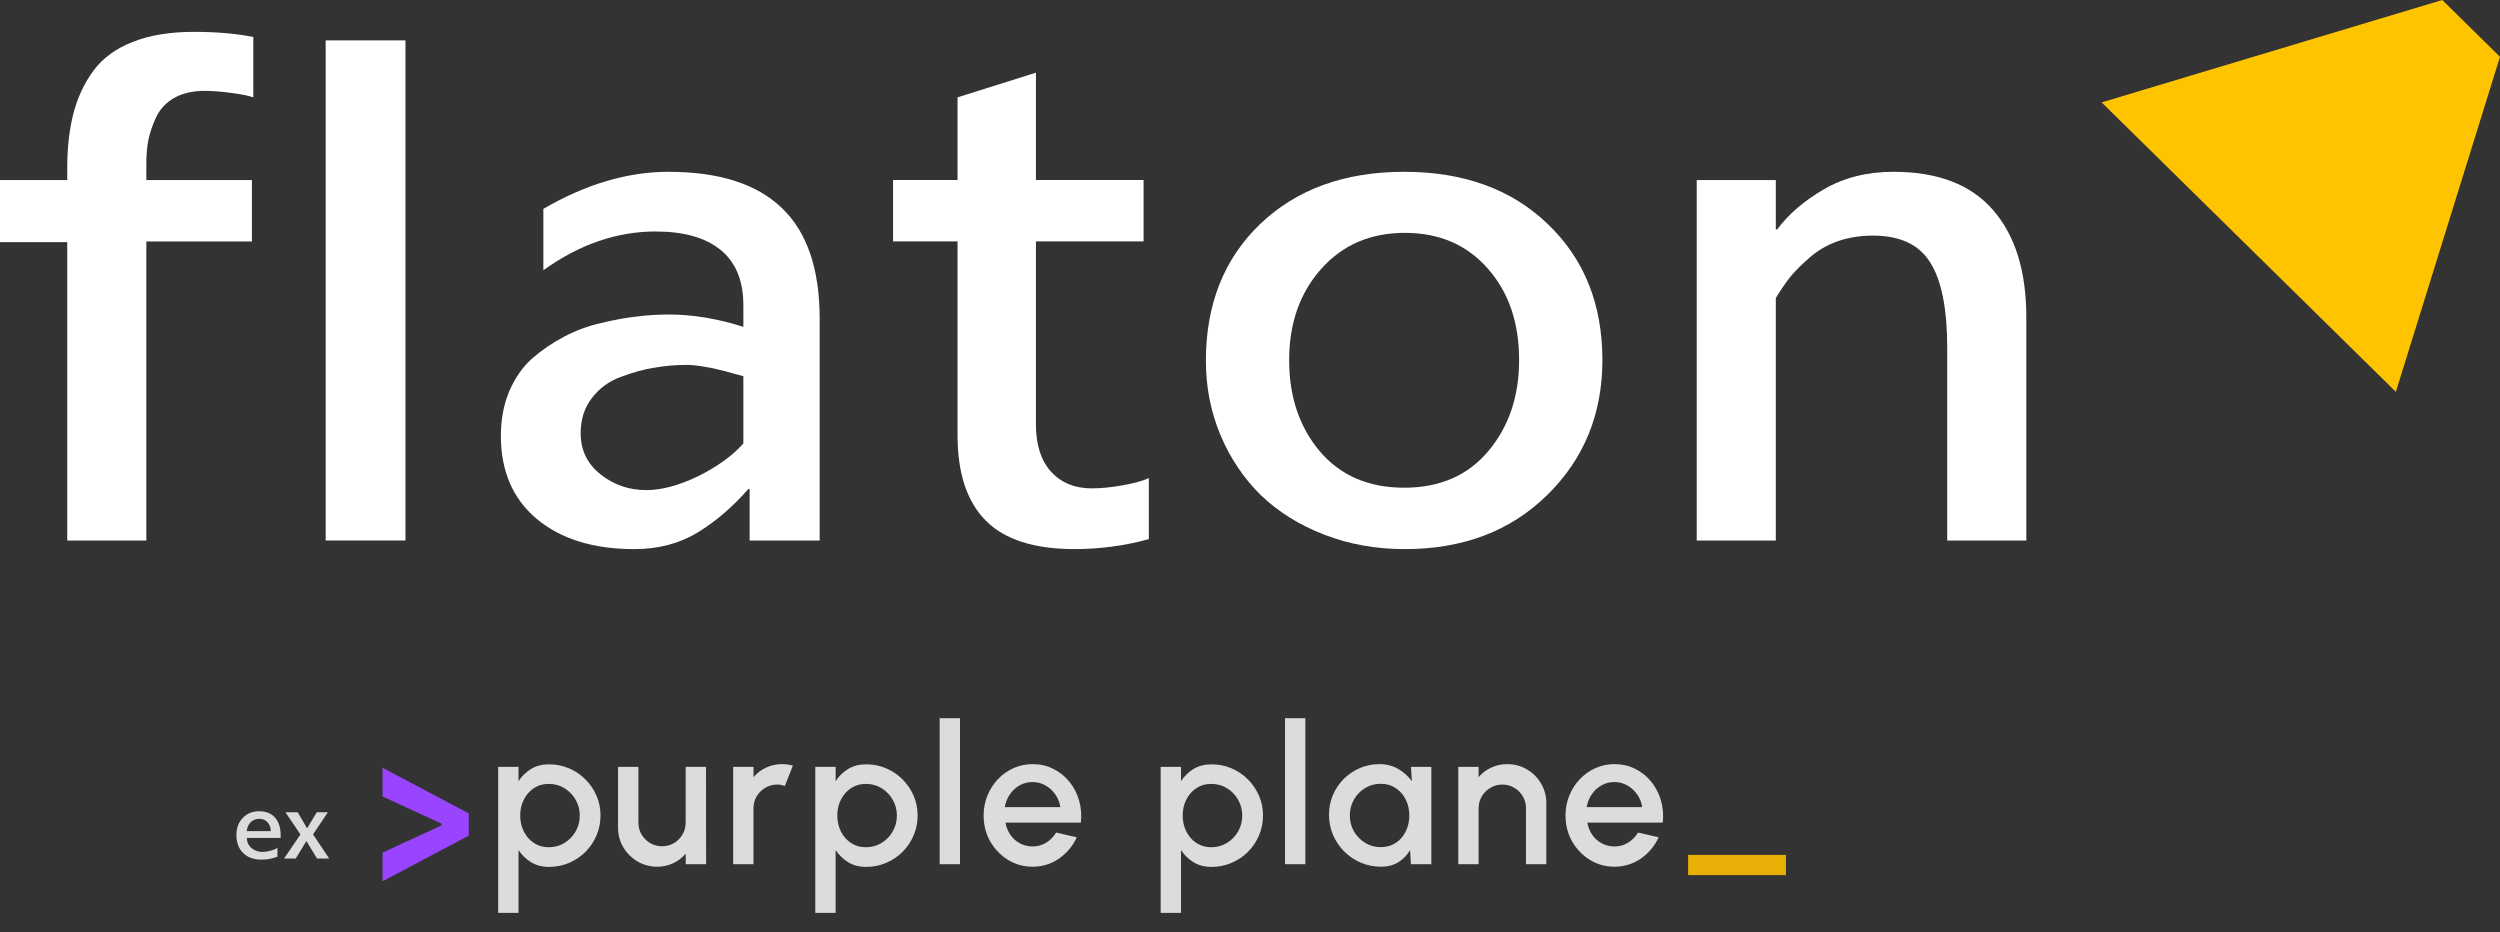 <?xml version="1.0" encoding="UTF-8"?> <svg xmlns="http://www.w3.org/2000/svg" width="118" height="44" viewBox="0 0 118 44" fill="none"><rect x="0" y="0" width="118" height="44" fill="#333333" stroke="none"/><g clip-path="url(#clip0_1297_44222)"><path d="M24.474 43.086H23.514V36.195H24.474V36.871C24.628 36.635 24.825 36.443 25.065 36.296C25.305 36.149 25.588 36.076 25.915 36.076C26.25 36.076 26.564 36.139 26.857 36.264C27.152 36.39 27.411 36.564 27.633 36.788C27.854 37.008 28.028 37.264 28.154 37.555C28.281 37.846 28.344 38.158 28.344 38.492C28.344 38.826 28.281 39.14 28.154 39.434C28.028 39.728 27.854 39.987 27.633 40.21C27.411 40.431 27.152 40.604 26.857 40.729C26.564 40.855 26.25 40.918 25.915 40.918C25.588 40.918 25.305 40.844 25.065 40.697C24.825 40.547 24.628 40.356 24.474 40.123V43.086ZM25.906 36.999C25.638 36.999 25.402 37.067 25.199 37.201C24.996 37.336 24.837 37.517 24.724 37.743C24.61 37.967 24.553 38.217 24.553 38.492C24.553 38.768 24.61 39.019 24.724 39.246C24.837 39.472 24.996 39.653 25.199 39.788C25.402 39.922 25.638 39.99 25.906 39.99C26.17 39.99 26.413 39.924 26.635 39.792C26.857 39.657 27.034 39.477 27.166 39.25C27.299 39.024 27.365 38.771 27.365 38.492C27.365 38.22 27.299 37.97 27.166 37.743C27.037 37.517 26.861 37.336 26.64 37.201C26.418 37.067 26.173 36.999 25.906 36.999ZM29.172 39.066V36.195H30.133V38.832C30.133 39.037 30.183 39.224 30.285 39.393C30.386 39.561 30.522 39.696 30.691 39.797C30.86 39.895 31.047 39.944 31.25 39.944C31.456 39.944 31.642 39.895 31.809 39.797C31.978 39.696 32.112 39.561 32.21 39.393C32.312 39.224 32.363 39.037 32.363 38.832V36.195H33.323L33.328 40.789H32.367L32.363 40.293C32.206 40.483 32.01 40.633 31.776 40.743C31.542 40.853 31.291 40.909 31.024 40.909C30.682 40.909 30.371 40.826 30.091 40.66C29.811 40.495 29.588 40.273 29.421 39.994C29.255 39.716 29.172 39.406 29.172 39.066ZM34.605 40.789V36.195H35.565V36.682C35.725 36.492 35.922 36.342 36.156 36.232C36.39 36.122 36.642 36.067 36.913 36.067C37.086 36.067 37.257 36.09 37.426 36.136L37.043 37.1C36.922 37.054 36.803 37.031 36.682 37.031C36.479 37.031 36.293 37.082 36.124 37.183C35.954 37.281 35.819 37.414 35.717 37.583C35.616 37.751 35.565 37.938 35.565 38.143V40.789H34.605ZM39.442 43.086H38.481V36.195H39.442V36.871C39.596 36.635 39.793 36.443 40.033 36.296C40.273 36.149 40.556 36.076 40.883 36.076C41.218 36.076 41.532 36.139 41.825 36.264C42.12 36.39 42.379 36.564 42.6 36.788C42.822 37.008 42.996 37.264 43.122 37.555C43.248 37.846 43.311 38.158 43.311 38.492C43.311 38.826 43.248 39.14 43.122 39.434C42.996 39.728 42.822 39.987 42.6 40.21C42.379 40.431 42.12 40.604 41.825 40.729C41.532 40.855 41.218 40.918 40.883 40.918C40.556 40.918 40.273 40.844 40.033 40.697C39.793 40.547 39.596 40.356 39.442 40.123V43.086ZM40.873 36.999C40.605 36.999 40.37 37.067 40.167 37.201C39.964 37.336 39.805 37.517 39.691 37.743C39.577 37.967 39.52 38.217 39.52 38.492C39.52 38.768 39.577 39.019 39.691 39.246C39.805 39.472 39.964 39.653 40.167 39.788C40.37 39.922 40.605 39.99 40.873 39.99C41.138 39.99 41.381 39.924 41.603 39.792C41.825 39.657 42.002 39.477 42.134 39.25C42.266 39.024 42.333 38.771 42.333 38.492C42.333 38.22 42.266 37.97 42.134 37.743C42.005 37.517 41.829 37.336 41.608 37.201C41.386 37.067 41.141 36.999 40.873 36.999ZM44.352 40.789V33.898H45.312V40.789H44.352ZM48.736 40.909C48.311 40.909 47.923 40.8 47.572 40.582C47.224 40.365 46.946 40.074 46.737 39.71C46.53 39.342 46.427 38.936 46.427 38.492C46.427 38.155 46.487 37.841 46.607 37.55C46.727 37.257 46.892 36.999 47.101 36.779C47.314 36.555 47.56 36.381 47.84 36.255C48.12 36.13 48.419 36.067 48.736 36.067C49.09 36.067 49.415 36.14 49.71 36.287C50.006 36.431 50.258 36.632 50.468 36.889C50.677 37.143 50.831 37.437 50.929 37.771C51.028 38.102 51.057 38.454 51.017 38.828H47.457C47.497 39.039 47.574 39.23 47.688 39.402C47.805 39.57 47.953 39.703 48.131 39.801C48.313 39.9 48.514 39.95 48.736 39.953C48.97 39.953 49.182 39.895 49.373 39.779C49.567 39.662 49.726 39.501 49.849 39.296L50.823 39.521C50.639 39.929 50.36 40.262 49.987 40.523C49.615 40.78 49.198 40.909 48.736 40.909ZM47.425 38.097H50.047C50.017 37.877 49.938 37.678 49.812 37.5C49.689 37.319 49.533 37.177 49.346 37.073C49.161 36.966 48.958 36.912 48.736 36.912C48.517 36.912 48.314 36.964 48.127 37.068C47.942 37.172 47.788 37.315 47.665 37.495C47.545 37.673 47.465 37.874 47.425 38.097ZM55.743 43.086H54.783V36.195H55.743V36.871C55.897 36.635 56.094 36.443 56.334 36.296C56.575 36.149 56.858 36.076 57.184 36.076C57.52 36.076 57.834 36.139 58.126 36.264C58.422 36.39 58.68 36.564 58.902 36.788C59.123 37.008 59.297 37.264 59.424 37.555C59.55 37.846 59.613 38.158 59.613 38.492C59.613 38.826 59.55 39.14 59.424 39.434C59.297 39.728 59.123 39.987 58.902 40.21C58.68 40.431 58.422 40.604 58.126 40.729C57.834 40.855 57.52 40.918 57.184 40.918C56.858 40.918 56.575 40.844 56.334 40.697C56.094 40.547 55.897 40.356 55.743 40.123V43.086ZM57.175 36.999C56.907 36.999 56.672 37.067 56.468 37.201C56.265 37.336 56.107 37.517 55.993 37.743C55.879 37.967 55.822 38.217 55.822 38.492C55.822 38.768 55.879 39.019 55.993 39.246C56.107 39.472 56.265 39.653 56.468 39.788C56.672 39.922 56.907 39.99 57.175 39.99C57.44 39.99 57.683 39.924 57.904 39.792C58.126 39.657 58.303 39.477 58.435 39.25C58.568 39.024 58.634 38.771 58.634 38.492C58.634 38.22 58.568 37.97 58.435 37.743C58.306 37.517 58.131 37.336 57.909 37.201C57.687 37.067 57.443 36.999 57.175 36.999ZM60.653 40.789V33.898H61.613V40.789H60.653ZM66.598 36.195H67.559V40.789H66.594L66.557 40.123C66.421 40.359 66.238 40.549 66.007 40.693C65.776 40.837 65.504 40.909 65.19 40.909C64.851 40.909 64.533 40.846 64.234 40.72C63.935 40.592 63.672 40.414 63.444 40.187C63.22 39.961 63.044 39.7 62.918 39.406C62.792 39.109 62.729 38.791 62.729 38.451C62.729 38.123 62.79 37.815 62.913 37.528C63.037 37.237 63.207 36.982 63.426 36.765C63.645 36.547 63.897 36.378 64.183 36.255C64.473 36.13 64.782 36.067 65.111 36.067C65.447 36.067 65.742 36.143 65.998 36.296C66.257 36.447 66.471 36.639 66.64 36.875L66.598 36.195ZM65.167 39.985C65.438 39.985 65.675 39.919 65.878 39.788C66.081 39.653 66.238 39.472 66.349 39.246C66.463 39.019 66.52 38.768 66.52 38.492C66.52 38.214 66.463 37.961 66.349 37.734C66.235 37.508 66.076 37.328 65.873 37.197C65.673 37.062 65.438 36.995 65.167 36.995C64.899 36.995 64.654 37.062 64.433 37.197C64.211 37.331 64.035 37.512 63.906 37.739C63.777 37.965 63.712 38.217 63.712 38.492C63.712 38.771 63.778 39.024 63.911 39.25C64.046 39.474 64.223 39.653 64.442 39.788C64.664 39.919 64.905 39.985 65.167 39.985ZM72.987 37.909V40.789H72.026V38.143C72.026 37.938 71.975 37.751 71.874 37.583C71.775 37.414 71.641 37.281 71.472 37.183C71.306 37.082 71.118 37.031 70.909 37.031C70.706 37.031 70.519 37.082 70.35 37.183C70.181 37.281 70.045 37.414 69.944 37.583C69.842 37.751 69.791 37.938 69.791 38.143V40.789H68.831V36.195H69.791V36.682C69.951 36.492 70.148 36.342 70.382 36.232C70.616 36.122 70.869 36.067 71.139 36.067C71.481 36.067 71.792 36.149 72.072 36.315C72.353 36.48 72.574 36.702 72.737 36.981C72.903 37.26 72.987 37.569 72.987 37.909ZM76.201 40.909C75.776 40.909 75.388 40.8 75.037 40.582C74.689 40.365 74.41 40.074 74.201 39.71C73.995 39.342 73.892 38.936 73.892 38.492C73.892 38.155 73.952 37.841 74.072 37.55C74.192 37.257 74.357 36.999 74.566 36.779C74.778 36.555 75.025 36.381 75.305 36.255C75.585 36.13 75.883 36.067 76.201 36.067C76.555 36.067 76.879 36.14 77.175 36.287C77.47 36.431 77.723 36.632 77.932 36.889C78.141 37.143 78.295 37.437 78.394 37.771C78.492 38.102 78.522 38.454 78.482 38.828H74.921C74.961 39.039 75.038 39.23 75.152 39.402C75.269 39.57 75.417 39.703 75.596 39.801C75.777 39.9 75.979 39.95 76.201 39.953C76.434 39.953 76.647 39.895 76.838 39.779C77.032 39.662 77.19 39.501 77.313 39.296L78.288 39.521C78.103 39.929 77.824 40.262 77.452 40.523C77.079 40.78 76.662 40.909 76.201 40.909ZM74.889 38.097H77.512C77.481 37.877 77.403 37.678 77.276 37.5C77.153 37.319 76.998 37.177 76.81 37.073C76.625 36.966 76.422 36.912 76.201 36.912C75.982 36.912 75.779 36.964 75.591 37.068C75.406 37.172 75.252 37.315 75.129 37.495C75.009 37.673 74.929 37.874 74.889 38.097Z" fill="#DCDCDC"></path><path d="M79.679 40.352H84.296V41.307H79.679V40.352Z" fill="#E8B006"></path><path d="M18.056 37.593L20.837 38.875V38.962L18.056 40.243V41.594L22.125 39.444V38.393L18.056 36.238V37.593Z" fill="#9945FF"></path></g><path d="M13.246 39.549H11.65C11.655 39.747 11.729 39.907 11.873 40.029C12.017 40.151 12.19 40.212 12.392 40.212C12.507 40.212 12.635 40.192 12.774 40.154C12.914 40.113 13.021 40.069 13.095 40.021V40.434C12.858 40.528 12.608 40.575 12.344 40.575C11.973 40.575 11.682 40.469 11.472 40.258C11.262 40.045 11.158 39.764 11.158 39.412C11.158 39.083 11.258 38.815 11.459 38.605C11.662 38.395 11.918 38.29 12.23 38.29C12.402 38.29 12.554 38.319 12.685 38.377C12.817 38.434 12.923 38.513 13.003 38.616C13.085 38.717 13.146 38.835 13.186 38.969C13.226 39.102 13.246 39.248 13.246 39.408V39.549ZM12.779 39.229C12.779 39.061 12.729 38.923 12.631 38.813C12.534 38.703 12.402 38.647 12.234 38.647C12.147 38.647 12.067 38.664 11.993 38.697C11.92 38.73 11.859 38.775 11.81 38.832C11.763 38.887 11.726 38.949 11.698 39.017C11.671 39.085 11.653 39.156 11.646 39.229H12.779ZM15.538 40.523H14.965L14.462 39.699L13.959 40.523H13.406L14.181 39.387L13.475 38.34H14.052L14.495 39.098L14.95 38.34H15.474L14.776 39.383L15.538 40.523Z" fill="#DCDCDC"></path><g clip-path="url(#clip1_1297_44222)"><path d="M95.642 25.513H91.909V16.431C91.909 14.574 91.641 13.225 91.103 12.383C90.577 11.541 89.678 11.121 88.406 11.121C87.792 11.121 87.228 11.212 86.713 11.396C86.208 11.579 85.77 11.838 85.397 12.173C85.024 12.497 84.723 12.799 84.492 13.079C84.273 13.36 84.048 13.689 83.818 14.067V25.513H80.085V8.498H83.818V10.829H83.884C84.421 10.106 85.156 9.475 86.088 8.935C87.03 8.385 88.127 8.109 89.377 8.109C91.471 8.109 93.038 8.714 94.08 9.923C95.121 11.121 95.642 12.804 95.642 14.974V25.513Z" fill="white"></path><path d="M75.633 16.997C75.633 19.545 74.761 21.671 73.018 23.376C71.286 25.071 69.049 25.918 66.308 25.918C64.949 25.918 63.682 25.691 62.509 25.238C61.336 24.785 60.339 24.164 59.516 23.376C58.705 22.577 58.069 21.633 57.609 20.543C57.148 19.442 56.918 18.271 56.918 17.03C56.918 14.364 57.773 12.211 59.483 10.57C61.205 8.93 63.469 8.109 66.275 8.109C69.093 8.109 71.357 8.935 73.067 10.586C74.778 12.227 75.633 14.364 75.633 16.997ZM71.702 16.997C71.702 15.227 71.209 13.787 70.222 12.675C69.236 11.552 67.931 10.991 66.308 10.991C64.686 10.991 63.37 11.558 62.361 12.691C61.353 13.824 60.848 15.26 60.848 16.997C60.848 18.724 61.331 20.16 62.296 21.304C63.271 22.448 64.598 23.02 66.275 23.02C67.953 23.02 69.274 22.448 70.239 21.304C71.214 20.149 71.702 18.713 71.702 16.997Z" fill="white"></path><path d="M54.224 25.447C53.084 25.76 51.916 25.917 50.721 25.917C48.814 25.917 47.416 25.469 46.528 24.573C45.64 23.677 45.196 22.334 45.196 20.542V11.395H42.153V8.497H45.196V4.595L48.896 3.43V8.497H53.977V11.395H48.896V20.04C48.896 20.99 49.132 21.729 49.603 22.258C50.086 22.787 50.727 23.051 51.527 23.051C51.966 23.051 52.454 23.003 52.991 22.906C53.539 22.808 53.95 22.695 54.224 22.566V25.447Z" fill="white"></path><path d="M38.688 25.513H35.383V23.085H35.317C34.571 23.937 33.771 24.623 32.916 25.141C32.061 25.659 31.068 25.918 29.939 25.918C28.01 25.918 26.475 25.443 25.334 24.493C24.205 23.543 23.641 22.237 23.641 20.575C23.641 19.798 23.772 19.097 24.035 18.471C24.309 17.834 24.671 17.316 25.121 16.916C25.581 16.517 26.08 16.177 26.617 15.896C27.165 15.605 27.746 15.389 28.36 15.249C28.985 15.098 29.55 14.995 30.054 14.941C30.57 14.877 31.068 14.844 31.551 14.844C32.691 14.844 33.87 15.039 35.087 15.427V14.407C35.087 13.252 34.73 12.383 34.018 11.801C33.305 11.218 32.28 10.926 30.942 10.926C29.111 10.926 27.346 11.536 25.647 12.756V9.858C27.653 8.692 29.621 8.109 31.551 8.109C33.93 8.109 35.712 8.676 36.895 9.809C38.09 10.943 38.688 12.686 38.688 15.039V25.513ZM35.087 20.931V17.758C35.032 17.747 34.873 17.704 34.61 17.629C34.358 17.553 34.133 17.494 33.935 17.451C33.749 17.397 33.508 17.348 33.212 17.305C32.916 17.251 32.642 17.224 32.389 17.224C31.885 17.224 31.386 17.267 30.893 17.354C30.4 17.429 29.868 17.575 29.298 17.791C28.739 17.996 28.284 18.33 27.933 18.794C27.582 19.248 27.407 19.798 27.407 20.446C27.407 21.244 27.719 21.892 28.344 22.389C28.969 22.885 29.687 23.133 30.498 23.133C31.233 23.133 32.055 22.912 32.965 22.47C33.875 22.016 34.582 21.503 35.087 20.931Z" fill="white"></path><path d="M19.138 25.511H15.372V1.906H19.138V25.511Z" fill="white"></path><path d="M11.956 4.596C11.758 4.521 11.413 4.45 10.92 4.386C10.437 4.321 10.021 4.288 9.67 4.288C9.111 4.288 8.634 4.396 8.239 4.612C7.855 4.828 7.57 5.125 7.384 5.503C7.209 5.87 7.082 6.231 7.006 6.587C6.94 6.933 6.907 7.305 6.907 7.704V8.498H11.89V11.396H6.907V25.513H3.174V11.428H0V8.498H3.174V7.947C3.174 6.954 3.273 6.086 3.47 5.341C3.667 4.585 3.985 3.911 4.424 3.317C4.873 2.724 5.493 2.276 6.282 1.973C7.071 1.66 8.031 1.504 9.16 1.504C10.223 1.504 11.155 1.585 11.956 1.747V4.596Z" fill="white"></path><path d="M99.197 4.833L113.084 18.495L118 2.682L115.275 0L99.197 4.833Z" fill="#FFC400"></path></g><defs><clipPath id="clip0_1297_44222"><rect width="67.604" height="12" fill="white" transform="translate(17.322 32)"></rect></clipPath><clipPath id="clip1_1297_44222"><rect width="118" height="26" fill="white"></rect></clipPath></defs></svg> 